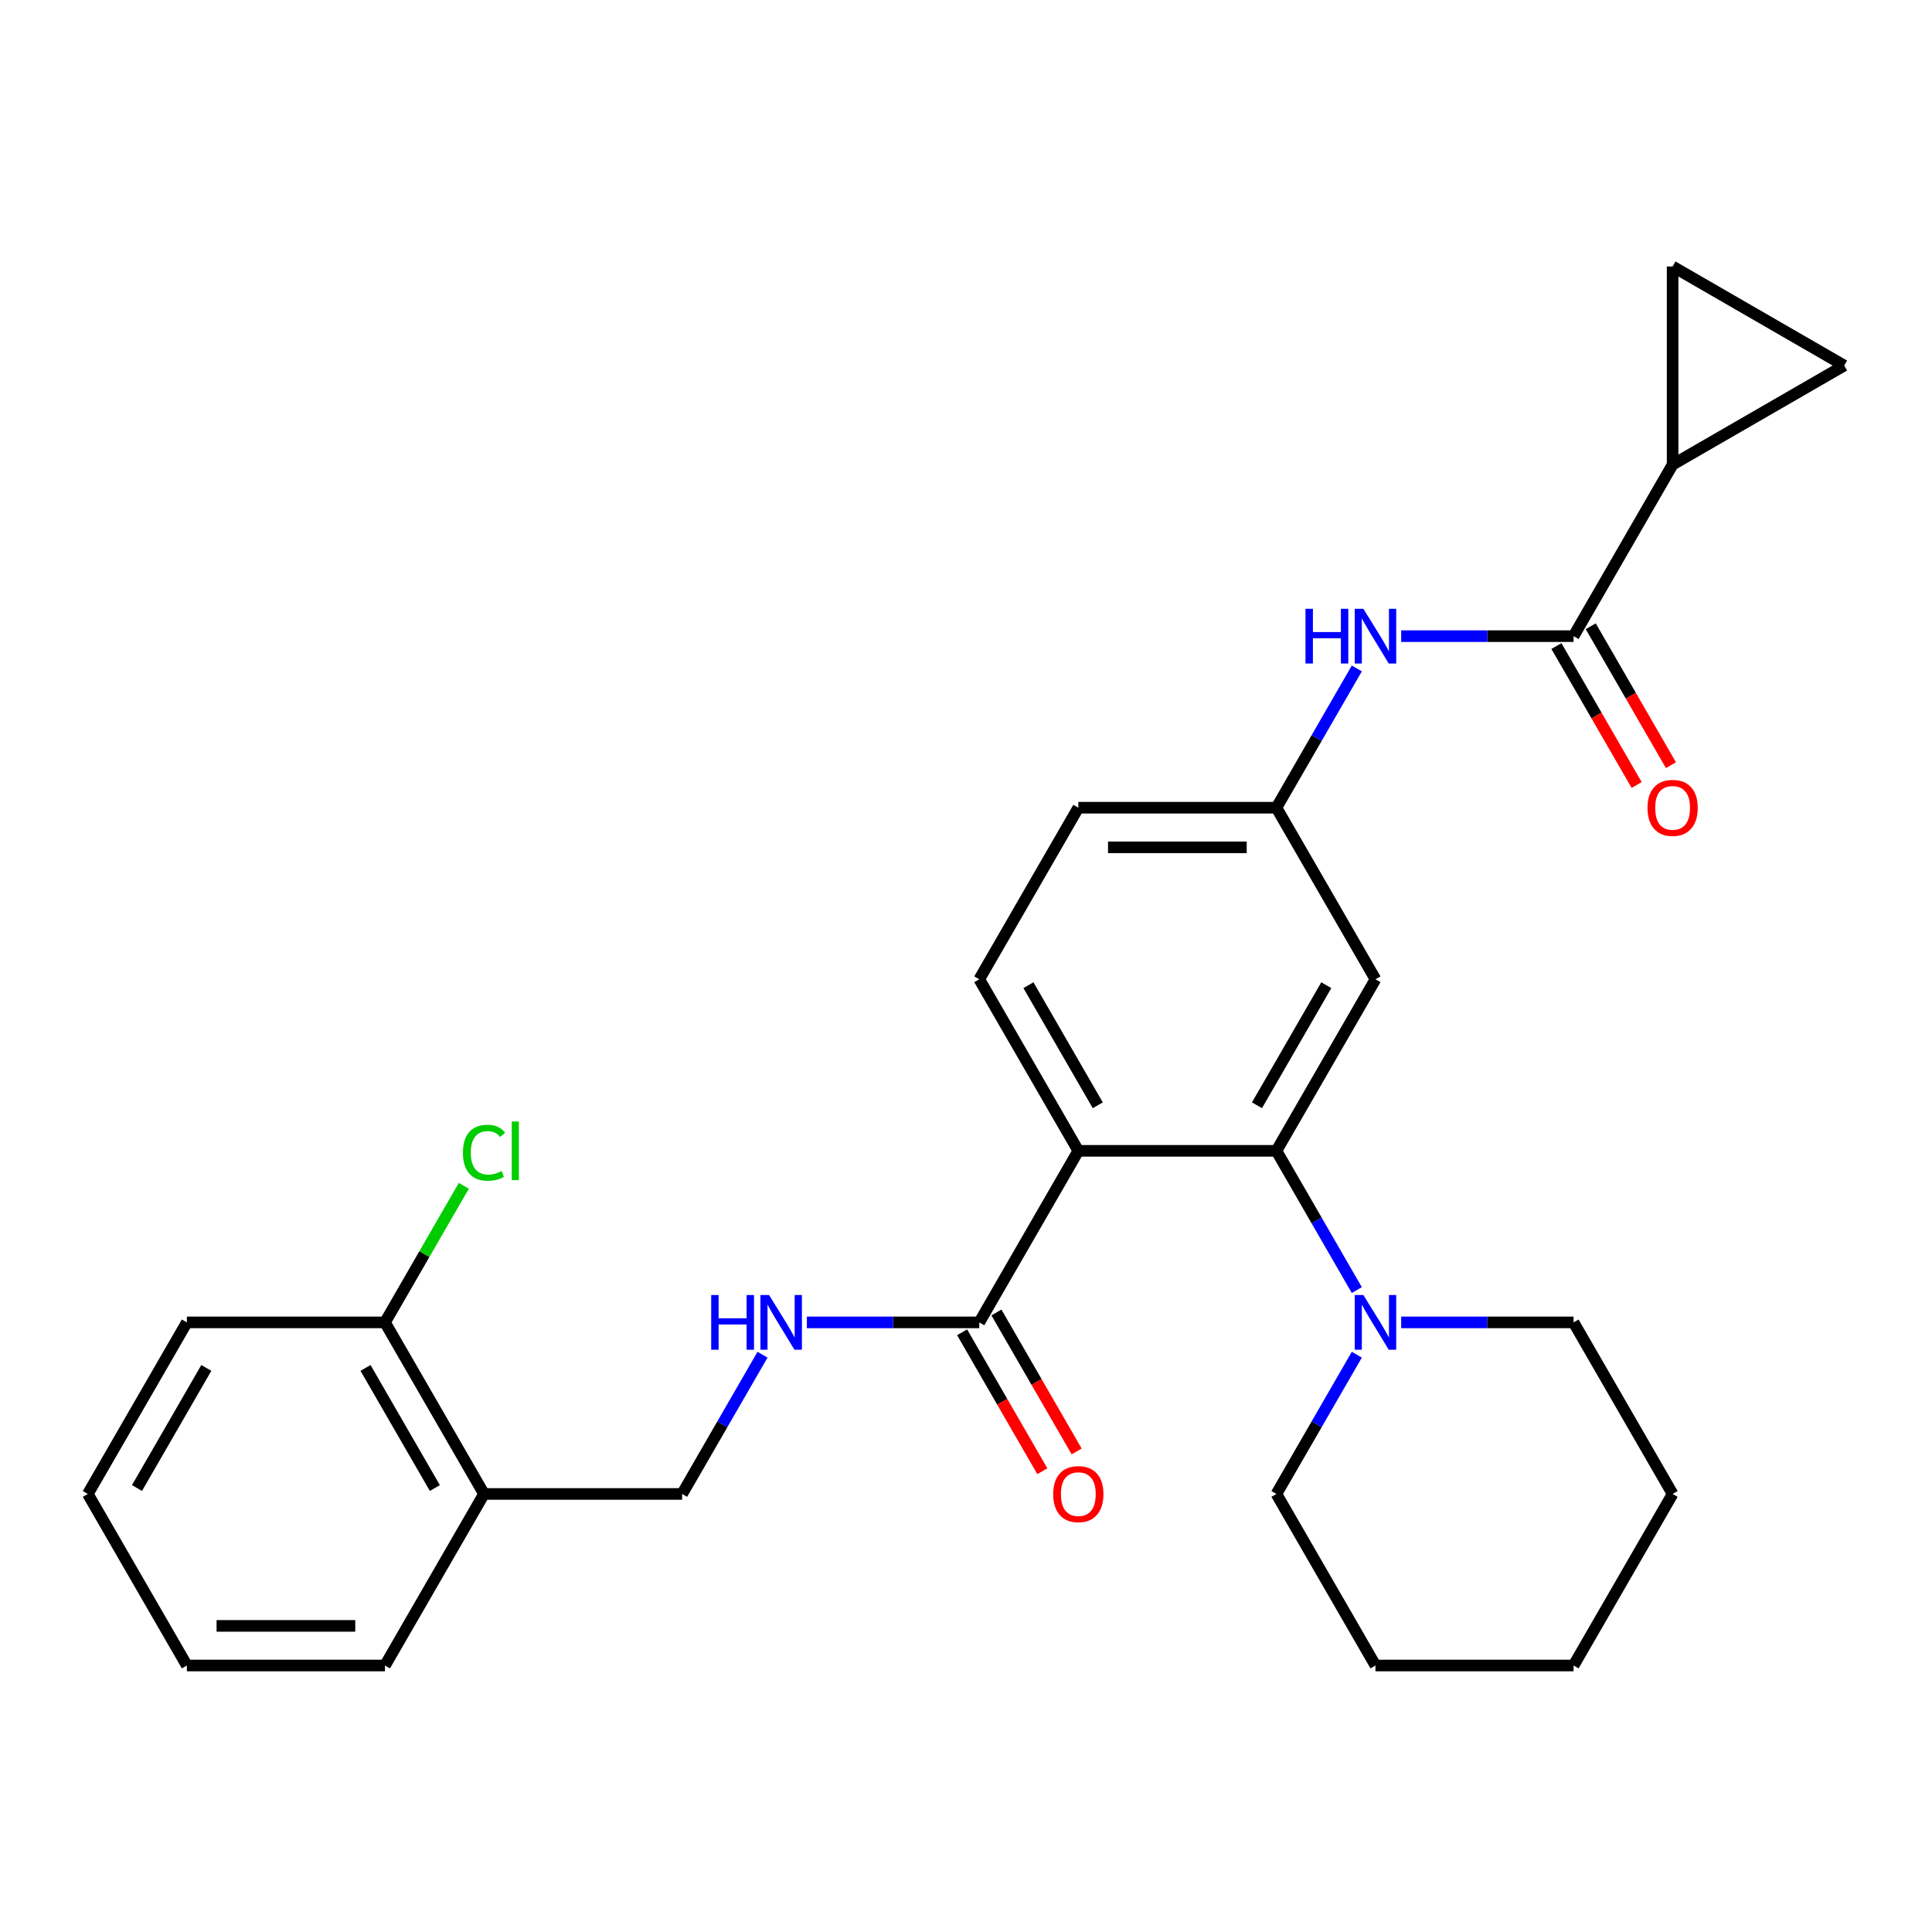 <?xml version='1.0' encoding='iso-8859-1'?>
<svg version='1.1' baseProfile='full'
              xmlns='http://www.w3.org/2000/svg'
                      xmlns:rdkit='http://www.rdkit.org/xml'
                      xmlns:xlink='http://www.w3.org/1999/xlink'
                  xml:space='preserve'
width='1000px' height='1000px' viewBox='0 0 1000 1000'>
<!-- END OF HEADER -->
<rect style='opacity:1.0;fill:#FFFFFF;stroke:none' width='1000' height='1000' x='0' y='0'> </rect>
<path class='bond-0' d='M 558.137,595.668 L 660.673,595.668' style='fill:none;fill-rule:evenodd;stroke:#000000;stroke-width:6px;stroke-linecap:butt;stroke-linejoin:miter;stroke-opacity:1' />
<path class='bond-2' d='M 558.137,595.668 L 506.869,684.467' style='fill:none;fill-rule:evenodd;stroke:#000000;stroke-width:6px;stroke-linecap:butt;stroke-linejoin:miter;stroke-opacity:1' />
<path class='bond-9' d='M 558.137,595.668 L 506.869,506.869' style='fill:none;fill-rule:evenodd;stroke:#000000;stroke-width:6px;stroke-linecap:butt;stroke-linejoin:miter;stroke-opacity:1' />
<path class='bond-9' d='M 568.206,572.094 L 532.319,509.935' style='fill:none;fill-rule:evenodd;stroke:#000000;stroke-width:6px;stroke-linecap:butt;stroke-linejoin:miter;stroke-opacity:1' />
<path class='bond-3' d='M 660.673,595.668 L 681.48,631.706' style='fill:none;fill-rule:evenodd;stroke:#000000;stroke-width:6px;stroke-linecap:butt;stroke-linejoin:miter;stroke-opacity:1' />
<path class='bond-3' d='M 681.48,631.706 L 702.286,667.744' style='fill:none;fill-rule:evenodd;stroke:#0000FF;stroke-width:6px;stroke-linecap:butt;stroke-linejoin:miter;stroke-opacity:1' />
<path class='bond-8' d='M 660.673,595.668 L 711.942,506.869' style='fill:none;fill-rule:evenodd;stroke:#000000;stroke-width:6px;stroke-linecap:butt;stroke-linejoin:miter;stroke-opacity:1' />
<path class='bond-8' d='M 650.604,572.094 L 686.492,509.935' style='fill:none;fill-rule:evenodd;stroke:#000000;stroke-width:6px;stroke-linecap:butt;stroke-linejoin:miter;stroke-opacity:1' />
<path class='bond-1' d='M 814.478,329.27 L 769.862,329.27' style='fill:none;fill-rule:evenodd;stroke:#000000;stroke-width:6px;stroke-linecap:butt;stroke-linejoin:miter;stroke-opacity:1' />
<path class='bond-1' d='M 769.862,329.27 L 725.245,329.27' style='fill:none;fill-rule:evenodd;stroke:#0000FF;stroke-width:6px;stroke-linecap:butt;stroke-linejoin:miter;stroke-opacity:1' />
<path class='bond-4' d='M 814.478,329.27 L 865.746,240.471' style='fill:none;fill-rule:evenodd;stroke:#000000;stroke-width:6px;stroke-linecap:butt;stroke-linejoin:miter;stroke-opacity:1' />
<path class='bond-14' d='M 805.598,334.397 L 826.358,370.355' style='fill:none;fill-rule:evenodd;stroke:#000000;stroke-width:6px;stroke-linecap:butt;stroke-linejoin:miter;stroke-opacity:1' />
<path class='bond-14' d='M 826.358,370.355 L 847.119,406.313' style='fill:none;fill-rule:evenodd;stroke:#FF0000;stroke-width:6px;stroke-linecap:butt;stroke-linejoin:miter;stroke-opacity:1' />
<path class='bond-14' d='M 823.358,324.143 L 844.118,360.101' style='fill:none;fill-rule:evenodd;stroke:#000000;stroke-width:6px;stroke-linecap:butt;stroke-linejoin:miter;stroke-opacity:1' />
<path class='bond-14' d='M 844.118,360.101 L 864.879,396.059' style='fill:none;fill-rule:evenodd;stroke:#FF0000;stroke-width:6px;stroke-linecap:butt;stroke-linejoin:miter;stroke-opacity:1' />
<path class='bond-10' d='M 506.869,684.467 L 462.252,684.467' style='fill:none;fill-rule:evenodd;stroke:#000000;stroke-width:6px;stroke-linecap:butt;stroke-linejoin:miter;stroke-opacity:1' />
<path class='bond-10' d='M 462.252,684.467 L 417.636,684.467' style='fill:none;fill-rule:evenodd;stroke:#0000FF;stroke-width:6px;stroke-linecap:butt;stroke-linejoin:miter;stroke-opacity:1' />
<path class='bond-15' d='M 497.989,689.594 L 518.749,725.552' style='fill:none;fill-rule:evenodd;stroke:#000000;stroke-width:6px;stroke-linecap:butt;stroke-linejoin:miter;stroke-opacity:1' />
<path class='bond-15' d='M 518.749,725.552 L 539.509,761.51' style='fill:none;fill-rule:evenodd;stroke:#FF0000;stroke-width:6px;stroke-linecap:butt;stroke-linejoin:miter;stroke-opacity:1' />
<path class='bond-15' d='M 515.749,679.34 L 536.509,715.298' style='fill:none;fill-rule:evenodd;stroke:#000000;stroke-width:6px;stroke-linecap:butt;stroke-linejoin:miter;stroke-opacity:1' />
<path class='bond-15' d='M 536.509,715.298 L 557.269,751.256' style='fill:none;fill-rule:evenodd;stroke:#FF0000;stroke-width:6px;stroke-linecap:butt;stroke-linejoin:miter;stroke-opacity:1' />
<path class='bond-19' d='M 702.286,701.19 L 681.48,737.228' style='fill:none;fill-rule:evenodd;stroke:#0000FF;stroke-width:6px;stroke-linecap:butt;stroke-linejoin:miter;stroke-opacity:1' />
<path class='bond-19' d='M 681.48,737.228 L 660.673,773.266' style='fill:none;fill-rule:evenodd;stroke:#000000;stroke-width:6px;stroke-linecap:butt;stroke-linejoin:miter;stroke-opacity:1' />
<path class='bond-20' d='M 725.245,684.467 L 769.862,684.467' style='fill:none;fill-rule:evenodd;stroke:#0000FF;stroke-width:6px;stroke-linecap:butt;stroke-linejoin:miter;stroke-opacity:1' />
<path class='bond-20' d='M 769.862,684.467 L 814.478,684.467' style='fill:none;fill-rule:evenodd;stroke:#000000;stroke-width:6px;stroke-linecap:butt;stroke-linejoin:miter;stroke-opacity:1' />
<path class='bond-6' d='M 865.746,240.471 L 865.746,137.935' style='fill:none;fill-rule:evenodd;stroke:#000000;stroke-width:6px;stroke-linecap:butt;stroke-linejoin:miter;stroke-opacity:1' />
<path class='bond-7' d='M 865.746,240.471 L 954.545,189.203' style='fill:none;fill-rule:evenodd;stroke:#000000;stroke-width:6px;stroke-linecap:butt;stroke-linejoin:miter;stroke-opacity:1' />
<path class='bond-5' d='M 702.286,345.994 L 681.48,382.032' style='fill:none;fill-rule:evenodd;stroke:#0000FF;stroke-width:6px;stroke-linecap:butt;stroke-linejoin:miter;stroke-opacity:1' />
<path class='bond-5' d='M 681.48,382.032 L 660.673,418.069' style='fill:none;fill-rule:evenodd;stroke:#000000;stroke-width:6px;stroke-linecap:butt;stroke-linejoin:miter;stroke-opacity:1' />
<path class='bond-30' d='M 865.746,137.935 L 954.545,189.203' style='fill:none;fill-rule:evenodd;stroke:#000000;stroke-width:6px;stroke-linecap:butt;stroke-linejoin:miter;stroke-opacity:1' />
<path class='bond-28' d='M 711.942,506.869 L 660.673,418.069' style='fill:none;fill-rule:evenodd;stroke:#000000;stroke-width:6px;stroke-linecap:butt;stroke-linejoin:miter;stroke-opacity:1' />
<path class='bond-17' d='M 506.869,506.869 L 558.137,418.069' style='fill:none;fill-rule:evenodd;stroke:#000000;stroke-width:6px;stroke-linecap:butt;stroke-linejoin:miter;stroke-opacity:1' />
<path class='bond-13' d='M 394.677,701.19 L 373.87,737.228' style='fill:none;fill-rule:evenodd;stroke:#0000FF;stroke-width:6px;stroke-linecap:butt;stroke-linejoin:miter;stroke-opacity:1' />
<path class='bond-13' d='M 373.87,737.228 L 353.064,773.266' style='fill:none;fill-rule:evenodd;stroke:#000000;stroke-width:6px;stroke-linecap:butt;stroke-linejoin:miter;stroke-opacity:1' />
<path class='bond-11' d='M 250.527,773.266 L 353.064,773.266' style='fill:none;fill-rule:evenodd;stroke:#000000;stroke-width:6px;stroke-linecap:butt;stroke-linejoin:miter;stroke-opacity:1' />
<path class='bond-16' d='M 250.527,773.266 L 199.259,684.467' style='fill:none;fill-rule:evenodd;stroke:#000000;stroke-width:6px;stroke-linecap:butt;stroke-linejoin:miter;stroke-opacity:1' />
<path class='bond-16' d='M 225.077,770.2 L 189.19,708.041' style='fill:none;fill-rule:evenodd;stroke:#000000;stroke-width:6px;stroke-linecap:butt;stroke-linejoin:miter;stroke-opacity:1' />
<path class='bond-21' d='M 250.527,773.266 L 199.259,862.065' style='fill:none;fill-rule:evenodd;stroke:#000000;stroke-width:6px;stroke-linecap:butt;stroke-linejoin:miter;stroke-opacity:1' />
<path class='bond-12' d='M 660.673,418.069 L 558.137,418.069' style='fill:none;fill-rule:evenodd;stroke:#000000;stroke-width:6px;stroke-linecap:butt;stroke-linejoin:miter;stroke-opacity:1' />
<path class='bond-12' d='M 645.293,438.577 L 573.517,438.577' style='fill:none;fill-rule:evenodd;stroke:#000000;stroke-width:6px;stroke-linecap:butt;stroke-linejoin:miter;stroke-opacity:1' />
<path class='bond-18' d='M 199.259,684.467 L 219.667,649.119' style='fill:none;fill-rule:evenodd;stroke:#000000;stroke-width:6px;stroke-linecap:butt;stroke-linejoin:miter;stroke-opacity:1' />
<path class='bond-18' d='M 219.667,649.119 L 240.075,613.771' style='fill:none;fill-rule:evenodd;stroke:#00CC00;stroke-width:6px;stroke-linecap:butt;stroke-linejoin:miter;stroke-opacity:1' />
<path class='bond-22' d='M 199.259,684.467 L 96.723,684.467' style='fill:none;fill-rule:evenodd;stroke:#000000;stroke-width:6px;stroke-linecap:butt;stroke-linejoin:miter;stroke-opacity:1' />
<path class='bond-23' d='M 660.673,773.266 L 711.942,862.065' style='fill:none;fill-rule:evenodd;stroke:#000000;stroke-width:6px;stroke-linecap:butt;stroke-linejoin:miter;stroke-opacity:1' />
<path class='bond-24' d='M 814.478,684.467 L 865.746,773.266' style='fill:none;fill-rule:evenodd;stroke:#000000;stroke-width:6px;stroke-linecap:butt;stroke-linejoin:miter;stroke-opacity:1' />
<path class='bond-25' d='M 199.259,862.065 L 96.723,862.065' style='fill:none;fill-rule:evenodd;stroke:#000000;stroke-width:6px;stroke-linecap:butt;stroke-linejoin:miter;stroke-opacity:1' />
<path class='bond-25' d='M 183.879,841.558 L 112.103,841.558' style='fill:none;fill-rule:evenodd;stroke:#000000;stroke-width:6px;stroke-linecap:butt;stroke-linejoin:miter;stroke-opacity:1' />
<path class='bond-31' d='M 96.723,684.467 L 45.455,773.266' style='fill:none;fill-rule:evenodd;stroke:#000000;stroke-width:6px;stroke-linecap:butt;stroke-linejoin:miter;stroke-opacity:1' />
<path class='bond-31' d='M 106.792,708.041 L 70.905,770.2' style='fill:none;fill-rule:evenodd;stroke:#000000;stroke-width:6px;stroke-linecap:butt;stroke-linejoin:miter;stroke-opacity:1' />
<path class='bond-29' d='M 711.942,862.065 L 814.478,862.065' style='fill:none;fill-rule:evenodd;stroke:#000000;stroke-width:6px;stroke-linecap:butt;stroke-linejoin:miter;stroke-opacity:1' />
<path class='bond-27' d='M 865.746,773.266 L 814.478,862.065' style='fill:none;fill-rule:evenodd;stroke:#000000;stroke-width:6px;stroke-linecap:butt;stroke-linejoin:miter;stroke-opacity:1' />
<path class='bond-26' d='M 96.723,862.065 L 45.455,773.266' style='fill:none;fill-rule:evenodd;stroke:#000000;stroke-width:6px;stroke-linecap:butt;stroke-linejoin:miter;stroke-opacity:1' />
<path  class='atom-4' d='M 705.682 670.307
L 714.962 685.307
Q 715.882 686.787, 717.362 689.467
Q 718.842 692.147, 718.922 692.307
L 718.922 670.307
L 722.682 670.307
L 722.682 698.627
L 718.802 698.627
L 708.842 682.227
Q 707.682 680.307, 706.442 678.107
Q 705.242 675.907, 704.882 675.227
L 704.882 698.627
L 701.202 698.627
L 701.202 670.307
L 705.682 670.307
' fill='#0000FF'/>
<path  class='atom-6' d='M 675.722 315.11
L 679.562 315.11
L 679.562 327.15
L 694.042 327.15
L 694.042 315.11
L 697.882 315.11
L 697.882 343.43
L 694.042 343.43
L 694.042 330.35
L 679.562 330.35
L 679.562 343.43
L 675.722 343.43
L 675.722 315.11
' fill='#0000FF'/>
<path  class='atom-6' d='M 705.682 315.11
L 714.962 330.11
Q 715.882 331.59, 717.362 334.27
Q 718.842 336.95, 718.922 337.11
L 718.922 315.11
L 722.682 315.11
L 722.682 343.43
L 718.802 343.43
L 708.842 327.03
Q 707.682 325.11, 706.442 322.91
Q 705.242 320.71, 704.882 320.03
L 704.882 343.43
L 701.202 343.43
L 701.202 315.11
L 705.682 315.11
' fill='#0000FF'/>
<path  class='atom-11' d='M 368.112 670.307
L 371.952 670.307
L 371.952 682.347
L 386.432 682.347
L 386.432 670.307
L 390.272 670.307
L 390.272 698.627
L 386.432 698.627
L 386.432 685.547
L 371.952 685.547
L 371.952 698.627
L 368.112 698.627
L 368.112 670.307
' fill='#0000FF'/>
<path  class='atom-11' d='M 398.072 670.307
L 407.352 685.307
Q 408.272 686.787, 409.752 689.467
Q 411.232 692.147, 411.312 692.307
L 411.312 670.307
L 415.072 670.307
L 415.072 698.627
L 411.192 698.627
L 401.232 682.227
Q 400.072 680.307, 398.832 678.107
Q 397.632 675.907, 397.272 675.227
L 397.272 698.627
L 393.592 698.627
L 393.592 670.307
L 398.072 670.307
' fill='#0000FF'/>
<path  class='atom-15' d='M 852.746 418.149
Q 852.746 411.349, 856.106 407.549
Q 859.466 403.749, 865.746 403.749
Q 872.026 403.749, 875.386 407.549
Q 878.746 411.349, 878.746 418.149
Q 878.746 425.029, 875.346 428.949
Q 871.946 432.829, 865.746 432.829
Q 859.506 432.829, 856.106 428.949
Q 852.746 425.069, 852.746 418.149
M 865.746 429.629
Q 870.066 429.629, 872.386 426.749
Q 874.746 423.829, 874.746 418.149
Q 874.746 412.589, 872.386 409.789
Q 870.066 406.949, 865.746 406.949
Q 861.426 406.949, 859.066 409.749
Q 856.746 412.549, 856.746 418.149
Q 856.746 423.869, 859.066 426.749
Q 861.426 429.629, 865.746 429.629
' fill='#FF0000'/>
<path  class='atom-16' d='M 545.137 773.346
Q 545.137 766.546, 548.497 762.746
Q 551.857 758.946, 558.137 758.946
Q 564.417 758.946, 567.777 762.746
Q 571.137 766.546, 571.137 773.346
Q 571.137 780.226, 567.737 784.146
Q 564.337 788.026, 558.137 788.026
Q 551.897 788.026, 548.497 784.146
Q 545.137 780.266, 545.137 773.346
M 558.137 784.826
Q 562.457 784.826, 564.777 781.946
Q 567.137 779.026, 567.137 773.346
Q 567.137 767.786, 564.777 764.986
Q 562.457 762.146, 558.137 762.146
Q 553.817 762.146, 551.457 764.946
Q 549.137 767.746, 549.137 773.346
Q 549.137 779.066, 551.457 781.946
Q 553.817 784.826, 558.137 784.826
' fill='#FF0000'/>
<path  class='atom-19' d='M 239.607 596.648
Q 239.607 589.608, 242.887 585.928
Q 246.207 582.208, 252.487 582.208
Q 258.327 582.208, 261.447 586.328
L 258.807 588.488
Q 256.527 585.488, 252.487 585.488
Q 248.207 585.488, 245.927 588.368
Q 243.687 591.208, 243.687 596.648
Q 243.687 602.248, 246.007 605.128
Q 248.367 608.008, 252.927 608.008
Q 256.047 608.008, 259.687 606.128
L 260.807 609.128
Q 259.327 610.088, 257.087 610.648
Q 254.847 611.208, 252.367 611.208
Q 246.207 611.208, 242.887 607.448
Q 239.607 603.688, 239.607 596.648
' fill='#00CC00'/>
<path  class='atom-19' d='M 264.887 580.488
L 268.567 580.488
L 268.567 610.848
L 264.887 610.848
L 264.887 580.488
' fill='#00CC00'/>
</svg>
